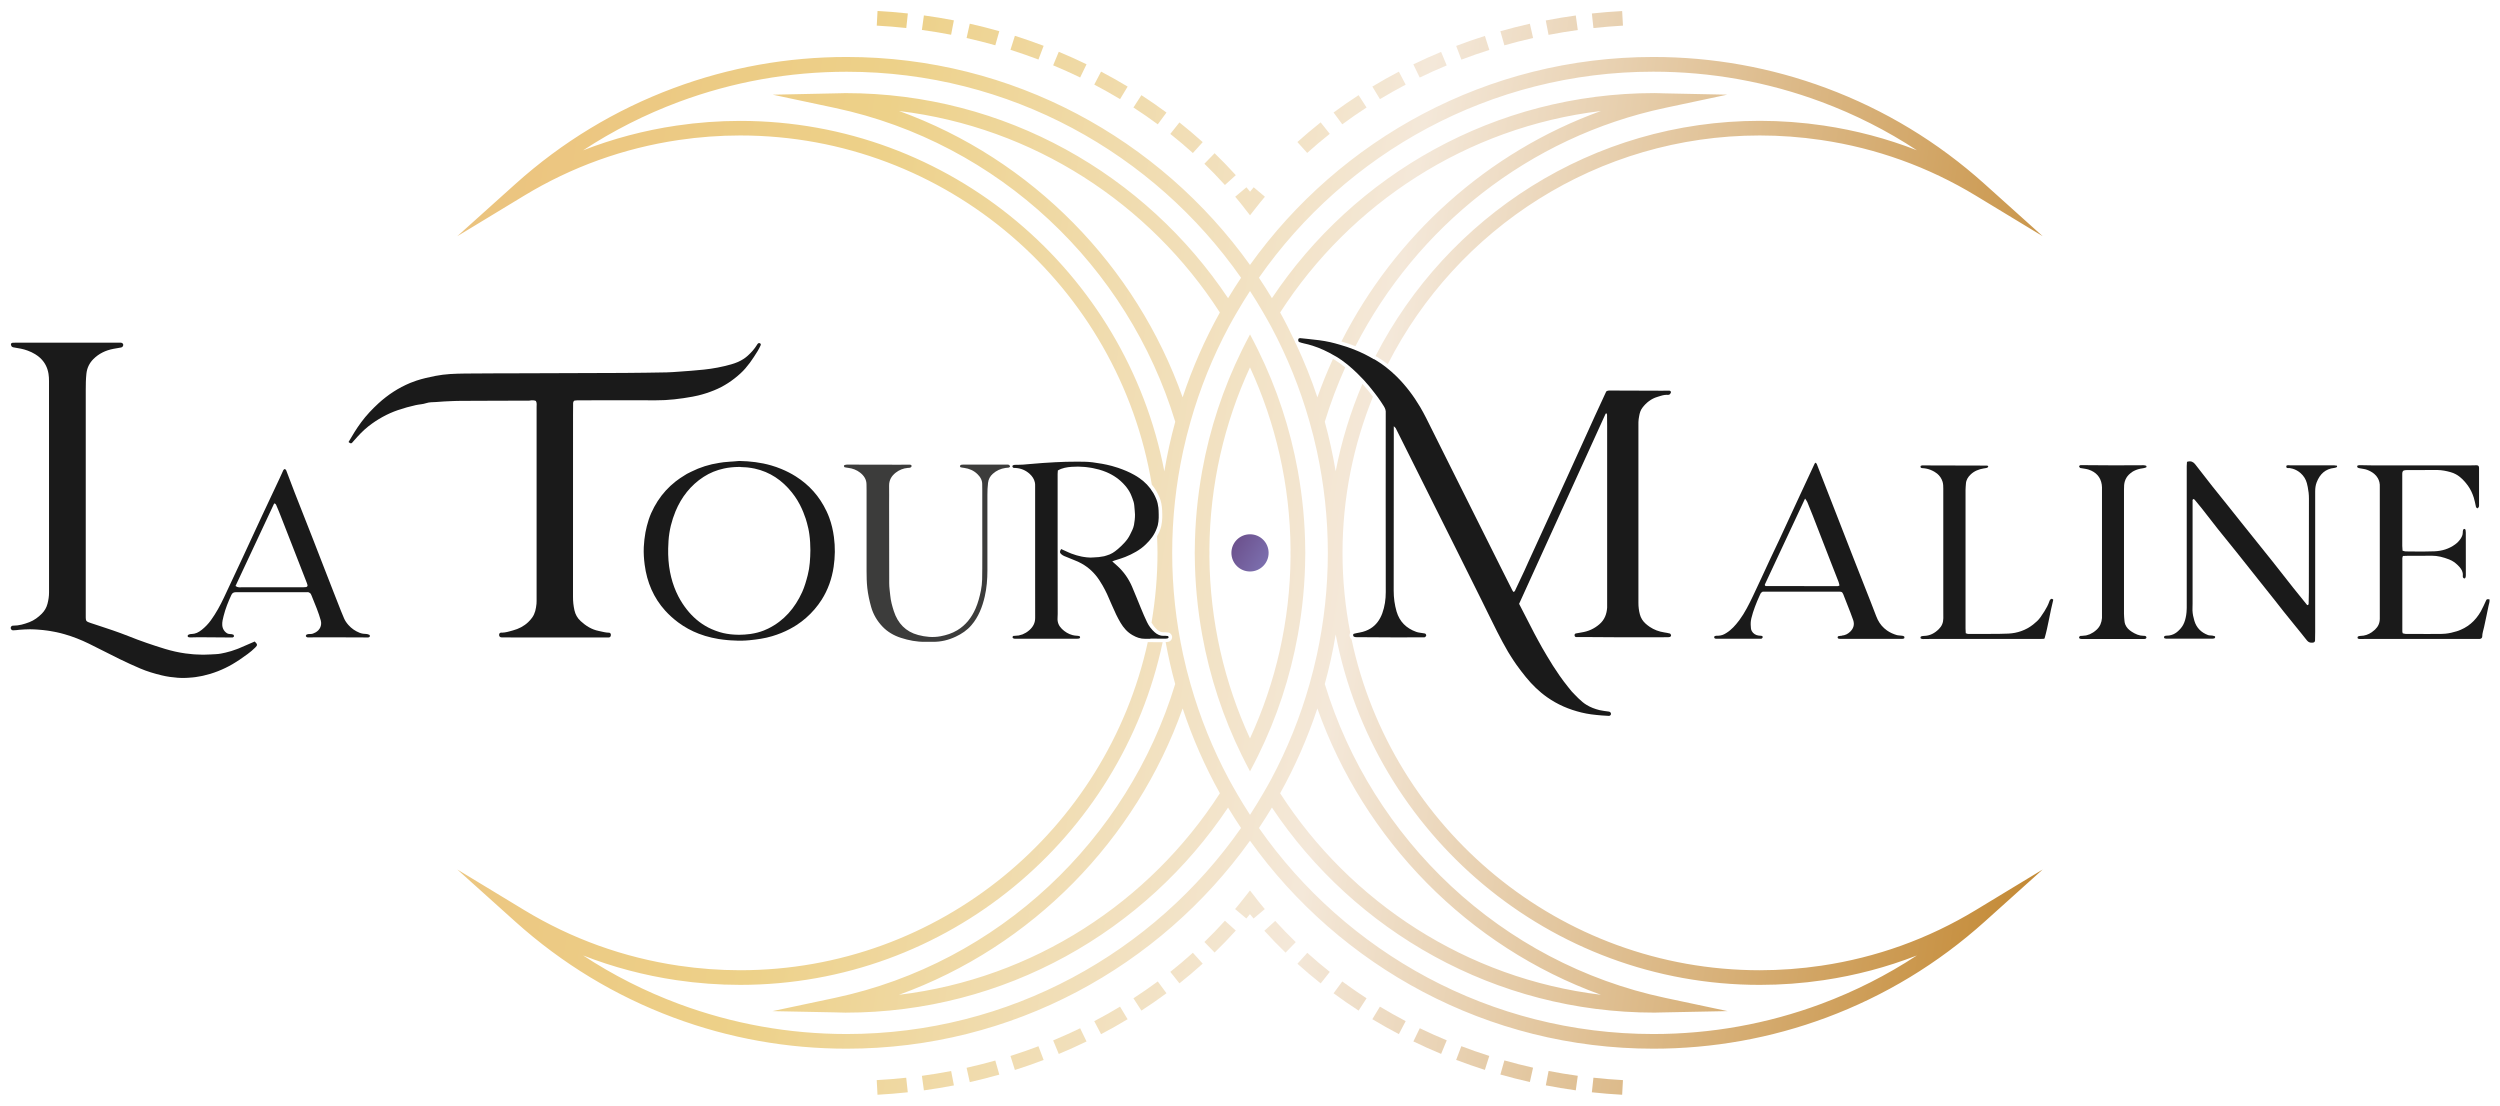 <?xml version="1.0" encoding="UTF-8"?>
<svg xmlns="http://www.w3.org/2000/svg" xmlns:xlink="http://www.w3.org/1999/xlink" id="Layer_1" viewBox="0 0 712.17 315">
  <defs>
    <style>
      .cls-1 {
        fill: url(#Polished_Brass-27);
      }

      .cls-2 {
        fill: url(#Polished_Brass);
      }

      .cls-3 {
        fill: url(#Polished_Brass-34);
      }

      .cls-4 {
        fill: url(#Polished_Brass-24);
      }

      .cls-5 {
        fill: url(#Polished_Brass-11);
      }

      .cls-6 {
        fill: url(#Polished_Brass-15);
      }

      .cls-7 {
        fill: url(#Polished_Brass-39);
      }

      .cls-8 {
        fill: url(#Polished_Brass-9);
      }

      .cls-9 {
        fill: url(#Polished_Brass-33);
      }

      .cls-10 {
        fill: url(#Polished_Brass-3);
      }

      .cls-11 {
        fill: url(#Polished_Brass-31);
      }

      .cls-12 {
        fill: url(#Polished_Brass-36);
      }

      .cls-13 {
        fill: url(#Polished_Brass-37);
      }

      .cls-14 {
        fill: url(#Polished_Brass-38);
      }

      .cls-15 {
        fill: url(#Polished_Brass-22);
      }

      .cls-16 {
        fill: url(#Polished_Brass-5);
      }

      .cls-17 {
        fill: url(#Polished_Brass-12);
      }

      .cls-18 {
        fill: url(#Polished_Brass-4);
      }

      .cls-19 {
        fill: #3c3c3b;
      }

      .cls-20 {
        fill: url(#Polished_Brass-32);
      }

      .cls-21 {
        fill: url(#Polished_Brass-14);
      }

      .cls-22 {
        fill: url(#Polished_Brass-21);
      }

      .cls-23 {
        fill: url(#Polished_Brass-35);
      }

      .cls-24 {
        fill: url(#Polished_Brass-6);
      }

      .cls-25 {
        fill: url(#Polished_Brass-25);
      }

      .cls-26 {
        fill: url(#Polished_Brass-28);
      }

      .cls-27 {
        fill: url(#Polished_Brass-29);
      }

      .cls-28 {
        fill: url(#Polished_Brass-17);
      }

      .cls-29 {
        fill: #1a1a1a;
      }

      .cls-30 {
        fill: url(#Polished_Brass-30);
      }

      .cls-31 {
        fill: url(#Polished_Brass-18);
      }

      .cls-32 {
        fill: url(#Polished_Brass-7);
      }

      .cls-33 {
        fill: url(#Polished_Brass-16);
      }

      .cls-34 {
        fill: url(#Polished_Brass-20);
      }

      .cls-35 {
        fill: url(#Polished_Brass-2);
      }

      .cls-36 {
        fill: url(#Polished_Brass-10);
      }

      .cls-37 {
        fill: url(#Polished_Brass-23);
      }

      .cls-38 {
        fill: url(#Polished_Brass-8);
      }

      .cls-39 {
        fill: url(#Polished_Brass-19);
      }

      .cls-40 {
        fill: url(#linear-gradient);
      }

      .cls-41 {
        fill: url(#Polished_Brass-26);
      }

      .cls-42 {
        fill: url(#Polished_Brass-13);
      }
    </style>
    <linearGradient id="Polished_Brass" data-name="Polished Brass" x1="106.3" y1="117.89" x2="787.32" y2="225.88" gradientUnits="userSpaceOnUse">
      <stop offset="0" stop-color="#ebc17d"></stop>
      <stop offset=".19" stop-color="#edd189"></stop>
      <stop offset=".41" stop-color="#f4e8d9"></stop>
      <stop offset=".73" stop-color="#c0832a"></stop>
      <stop offset=".95" stop-color="#ebbf81"></stop>
    </linearGradient>
    <linearGradient id="Polished_Brass-2" data-name="Polished Brass" x1="106.3" y1="117.89" x2="787.32" y2="225.88" xlink:href="#Polished_Brass"></linearGradient>
    <linearGradient id="Polished_Brass-3" data-name="Polished Brass" x1="84.72" y1="253.95" x2="765.75" y2="361.94" xlink:href="#Polished_Brass"></linearGradient>
    <linearGradient id="Polished_Brass-4" data-name="Polished Brass" x1="87.56" y1="236.08" x2="768.58" y2="344.06" xlink:href="#Polished_Brass"></linearGradient>
    <linearGradient id="Polished_Brass-5" data-name="Polished Brass" x1="86.07" y1="245.46" x2="767.09" y2="353.44" xlink:href="#Polished_Brass"></linearGradient>
    <linearGradient id="Polished_Brass-6" data-name="Polished Brass" x1="89.17" y1="225.87" x2="770.2" y2="333.85" xlink:href="#Polished_Brass"></linearGradient>
    <linearGradient id="Polished_Brass-7" data-name="Polished Brass" x1="81.59" y1="273.73" x2="762.61" y2="381.72" xlink:href="#Polished_Brass"></linearGradient>
    <linearGradient id="Polished_Brass-8" data-name="Polished Brass" x1="80.86" y1="278.32" x2="761.88" y2="386.31" xlink:href="#Polished_Brass"></linearGradient>
    <linearGradient id="Polished_Brass-9" data-name="Polished Brass" x1="80.29" y1="281.89" x2="761.32" y2="389.87" xlink:href="#Polished_Brass"></linearGradient>
    <linearGradient id="Polished_Brass-10" data-name="Polished Brass" x1="82.47" y1="268.13" x2="763.5" y2="376.11" xlink:href="#Polished_Brass"></linearGradient>
    <linearGradient id="Polished_Brass-11" data-name="Polished Brass" x1="83.52" y1="261.52" x2="764.55" y2="369.51" xlink:href="#Polished_Brass"></linearGradient>
    <linearGradient id="Polished_Brass-12" data-name="Polished Brass" x1="90.79" y1="215.67" x2="771.82" y2="323.65" xlink:href="#Polished_Brass"></linearGradient>
    <linearGradient id="Polished_Brass-13" data-name="Polished Brass" x1="88.45" y1="230.46" x2="769.47" y2="338.44" xlink:href="#Polished_Brass"></linearGradient>
    <linearGradient id="Polished_Brass-14" data-name="Polished Brass" x1="89.59" y1="223.23" x2="770.62" y2="331.21" xlink:href="#Polished_Brass"></linearGradient>
    <linearGradient id="Polished_Brass-15" data-name="Polished Brass" x1="87.47" y1="236.61" x2="768.5" y2="344.59" xlink:href="#Polished_Brass"></linearGradient>
    <linearGradient id="Polished_Brass-16" data-name="Polished Brass" x1="86.67" y1="241.66" x2="767.7" y2="349.64" xlink:href="#Polished_Brass"></linearGradient>
    <linearGradient id="Polished_Brass-17" data-name="Polished Brass" x1="85.29" y1="250.34" x2="766.32" y2="358.33" xlink:href="#Polished_Brass"></linearGradient>
    <linearGradient id="Polished_Brass-18" data-name="Polished Brass" x1="86.05" y1="245.6" x2="767.07" y2="353.58" xlink:href="#Polished_Brass"></linearGradient>
    <linearGradient id="Polished_Brass-19" data-name="Polished Brass" x1="85.32" y1="250.16" x2="766.35" y2="358.14" xlink:href="#Polished_Brass"></linearGradient>
    <linearGradient id="Polished_Brass-20" data-name="Polished Brass" x1="85.22" y1="250.8" x2="766.25" y2="358.79" xlink:href="#Polished_Brass"></linearGradient>
    <linearGradient id="Polished_Brass-21" data-name="Polished Brass" x1="85.6" y1="248.43" x2="766.62" y2="356.42" xlink:href="#Polished_Brass"></linearGradient>
    <linearGradient id="Polished_Brass-22" data-name="Polished Brass" x1="127" y1="-12.66" x2="808.02" y2="95.33" xlink:href="#Polished_Brass"></linearGradient>
    <linearGradient id="Polished_Brass-23" data-name="Polished Brass" x1="126.55" y1="-9.83" x2="807.57" y2="98.16" xlink:href="#Polished_Brass"></linearGradient>
    <linearGradient id="Polished_Brass-24" data-name="Polished Brass" x1="127.27" y1="-14.38" x2="808.29" y2="93.6" xlink:href="#Polished_Brass"></linearGradient>
    <linearGradient id="Polished_Brass-25" data-name="Polished Brass" x1="122.99" y1="12.59" x2="804.02" y2="120.57" xlink:href="#Polished_Brass"></linearGradient>
    <linearGradient id="Polished_Brass-26" data-name="Polished Brass" x1="127.3" y1="-14.55" x2="808.32" y2="93.43" xlink:href="#Polished_Brass"></linearGradient>
    <linearGradient id="Polished_Brass-27" data-name="Polished Brass" x1="124.14" y1="5.34" x2="805.17" y2="113.32" xlink:href="#Polished_Brass"></linearGradient>
    <linearGradient id="Polished_Brass-28" data-name="Polished Brass" x1="125.12" y1="-.82" x2="806.14" y2="107.16" xlink:href="#Polished_Brass"></linearGradient>
    <linearGradient id="Polished_Brass-29" data-name="Polished Brass" x1="125.92" y1="-5.88" x2="806.95" y2="102.1" xlink:href="#Polished_Brass"></linearGradient>
    <linearGradient id="Polished_Brass-30" data-name="Polished Brass" x1="127.37" y1="-15.02" x2="808.39" y2="92.97" xlink:href="#Polished_Brass"></linearGradient>
    <linearGradient id="Polished_Brass-31" data-name="Polished Brass" x1="121.8" y1="20.11" x2="802.82" y2="128.1" xlink:href="#Polished_Brass"></linearGradient>
    <linearGradient id="Polished_Brass-32" data-name="Polished Brass" x1="125.04" y1="-.31" x2="806.06" y2="107.67" xlink:href="#Polished_Brass"></linearGradient>
    <linearGradient id="Polished_Brass-33" data-name="Polished Brass" x1="131" y1="-37.91" x2="812.02" y2="70.07" xlink:href="#Polished_Brass"></linearGradient>
    <linearGradient id="Polished_Brass-34" data-name="Polished Brass" x1="126.52" y1="-9.67" x2="807.55" y2="98.31" xlink:href="#Polished_Brass"></linearGradient>
    <linearGradient id="Polished_Brass-35" data-name="Polished Brass" x1="127.87" y1="-18.16" x2="808.89" y2="89.83" xlink:href="#Polished_Brass"></linearGradient>
    <linearGradient id="Polished_Brass-36" data-name="Polished Brass" x1="131.73" y1="-42.51" x2="812.75" y2="65.47" xlink:href="#Polished_Brass"></linearGradient>
    <linearGradient id="Polished_Brass-37" data-name="Polished Brass" x1="129.07" y1="-25.71" x2="810.09" y2="82.27" xlink:href="#Polished_Brass"></linearGradient>
    <linearGradient id="Polished_Brass-38" data-name="Polished Brass" x1="130.11" y1="-32.31" x2="811.14" y2="75.68" xlink:href="#Polished_Brass"></linearGradient>
    <linearGradient id="Polished_Brass-39" data-name="Polished Brass" x1="132.3" y1="-46.08" x2="813.32" y2="61.9" xlink:href="#Polished_Brass"></linearGradient>
    <linearGradient id="linear-gradient" x1="348.54" y1="152.91" x2="362.62" y2="161.48" gradientUnits="userSpaceOnUse">
      <stop offset="0" stop-color="#674883"></stop>
      <stop offset="1" stop-color="#7f75b5"></stop>
    </linearGradient>
  </defs>
  <path class="cls-2" d="M518.85,275.09c-5.82.86-11.72,1.3-17.53,1.3-57.11,0-104.93-40.48-116.3-94.25-.35-.29-.54-.74-.58-1.1-.03-.28.05-.57.2-.82-1.43-7.36-2.2-14.94-2.2-22.71,0-15.73,3.1-30.73,8.67-44.49-.96-1.29-1.95-2.52-2.99-3.67-3.38,7.92-5.96,16.25-7.63,24.91-.8-4.79-1.84-9.49-3.1-14.11,1.61-5.3,3.57-10.47,5.83-15.49-.98-.79-1.91-1.47-2.85-2.05-.22-.13-.43-.24-.65-.37-1.63,3.57-3.12,7.22-4.44,10.95-1.73-5.23-3.79-10.31-6.1-15.25-.15-.19-.25-.41-.31-.66-1.32-2.8-2.7-5.56-4.2-8.26,19.98-31,53.06-52.79,91.38-57.4-32.43,11.72-58.69,35.63-73.93,65.66,1.37.4,2.71.84,4,1.35,17.39-33.88,49.3-59.63,88.23-67.9l17.68-3.76-18.07-.38-.98-.03c-.56-.02-1.12-.04-1.68-.04-45.4,0-85.47,23.23-108.97,58.42-1.19-1.97-2.42-3.92-3.7-5.83,24.8-35.45,65.9-58.69,112.35-58.69,16.42,0,32.5,2.89,47.8,8.58,9.63,3.58,18.75,8.2,27.27,13.8-8.52-3.33-17.41-5.68-26.59-7.04-6.03-.89-12.13-1.34-18.14-1.34-47.67,0-89.06,27.27-109.48,67.01.21.12.43.23.64.35.98.6,1.93,1.26,2.85,1.96,19.66-38.62,59.77-65.15,105.99-65.15,5.81,0,11.71.44,17.53,1.3,15.67,2.32,30.47,7.65,44,15.85l19.05,11.55-16.57-14.89c-13.28-11.93-28.45-21.12-45.1-27.32-15.77-5.87-32.34-8.85-49.26-8.85-47.32,0-89.25,23.42-114.89,59.24-25.64-35.83-67.57-59.24-114.89-59.24-16.92,0-33.49,2.98-49.26,8.85-16.65,6.2-31.82,15.39-45.1,27.32l-16.57,14.89,19.05-11.55c13.53-8.2,28.33-13.53,44-15.85,5.82-.86,11.72-1.3,17.53-1.3,58.94,0,107.97,43.12,117.27,99.46.94,1.13,1.7,2.4,2.25,3.79.42,1.05.64,2.21.7,3.54.06,1.42.09,2.92-.25,4.43-.25,1.11-.68,2.08-1.2,2.93.06,1.57.12,3.15.12,4.74,0,6.78-.6,13.42-1.7,19.9.43.72.93,1.38,1.54,1.93.63.55,1.17.8,1.77.8.06,0,.13,0,.19,0,.12,0,.23-.01.35-.01.29,0,.59.03.93.08.63.1,1.06.73,1.09,1.25.03.52-.32,1.19-.95,1.36-.28.08-.59.1-.9.12.74,4.04,1.64,8.03,2.72,11.95-13.46,44.24-50.15,79.46-96.97,89.41l-17.76,3.77,18.16.36,1,.03c.55.02,1.11.04,1.66.04,45.4,0,85.46-23.23,108.97-58.42,1.19,1.97,2.42,3.92,3.7,5.82-24.8,35.45-65.9,58.69-112.35,58.69-16.42,0-32.5-2.89-47.8-8.58-9.63-3.58-18.75-8.2-27.27-13.8,8.52,3.33,17.41,5.68,26.59,7.04,6.02.89,12.13,1.34,18.14,1.34,59.13,0,108.6-41.94,120.36-97.62-.48,0-.96,0-1.44,0-.69,0-1.37-.01-2.06-.01-.25,0-.5,0-.74,0-11.68,53.37-59.29,93.46-116.12,93.46-5.81,0-11.71-.44-17.53-1.3-15.67-2.32-30.47-7.65-44-15.85l-19.05-11.55,16.57,14.89c13.28,11.93,28.45,21.12,45.1,27.32,15.77,5.87,32.34,8.84,49.26,8.84,47.32,0,89.25-23.42,114.89-59.24,25.64,35.83,67.57,59.24,114.89,59.24,16.92,0,33.49-2.98,49.26-8.84,16.65-6.2,31.82-15.39,45.1-27.32l16.57-14.89-19.05,11.55c-13.53,8.2-28.33,13.53-44,15.85ZM331.68,134.25c-10.91-56.77-60.92-99.81-120.83-99.81-6.01,0-12.12.45-18.14,1.34-9.17,1.36-18.06,3.71-26.59,7.04,8.53-5.6,17.64-10.21,27.27-13.8,15.3-5.69,31.38-8.58,47.8-8.58,46.45,0,87.55,23.25,112.35,58.69-1.28,1.91-2.51,3.85-3.7,5.82-23.5-35.19-63.57-58.42-108.97-58.42-.56,0-1.12.02-1.68.04l-19.05.41,17.68,3.76c46.82,9.95,83.51,45.16,96.97,89.41-1.27,4.61-2.31,9.32-3.1,14.1ZM347.5,89.02c-4.26,7.65-7.81,15.73-10.61,24.16-13.26-37.4-42.79-67.83-80.77-81.56,38.32,4.61,71.4,26.4,91.38,57.4ZM256.13,283.37c37.97-13.73,67.51-44.16,80.77-81.56,2.79,8.43,6.35,16.52,10.61,24.17-19.98,31-53.06,52.78-91.38,57.4ZM352.39,226.09c-.8-1.39-1.6-2.78-2.36-4.19-4.55-8.51-8.2-17.55-10.89-27.01-.79-2.77-1.5-5.56-2.11-8.4-2.02-9.35-3.11-19.04-3.11-28.99s1.09-19.64,3.11-28.99c.61-2.83,1.33-5.63,2.11-8.4,2.68-9.45,6.34-18.5,10.89-27.01.76-1.42,1.55-2.81,2.36-4.19,1.18-2.04,2.42-4.04,3.7-6.01,1.28,1.97,2.52,3.98,3.7,6.02.8,1.39,1.6,2.78,2.36,4.19,4.55,8.51,8.2,17.55,10.89,27.01.79,2.77,1.5,5.56,2.11,8.4,2.02,9.35,3.11,19.04,3.11,28.99s-1.09,19.64-3.11,28.99c-.61,2.83-1.33,5.63-2.11,8.4-2.68,9.45-6.34,18.5-10.89,27.01-.76,1.42-1.55,2.81-2.36,4.19-1.18,2.04-2.42,4.04-3.7,6.02-1.28-1.97-2.52-3.98-3.7-6.01ZM375.28,201.81c13.26,37.4,42.79,67.83,80.77,81.57-38.32-4.61-71.4-26.4-91.38-57.4,4.26-7.65,7.81-15.74,10.61-24.17ZM518.78,285.98c-15.3,5.69-31.38,8.58-47.8,8.58-46.45,0-87.55-23.25-112.35-58.69,1.28-1.91,2.51-3.85,3.7-5.83,23.5,35.19,63.57,58.42,108.97,58.42.56,0,1.11-.02,1.66-.04l19.16-.39-17.76-3.77c-46.82-9.95-83.51-45.17-96.97-89.41,1.27-4.61,2.31-9.32,3.1-14.11,10.9,56.78,60.92,99.82,120.83,99.82,6.01,0,12.12-.45,18.14-1.34,9.17-1.36,18.06-3.71,26.59-7.04-8.52,5.6-17.64,10.21-27.27,13.8Z"></path>
  <path class="cls-35" d="M371.82,158.27c0-.26.02-.51.02-.77s-.02-.51-.02-.77c-.04-7.7-.78-15.23-2.1-22.56-2.19-12.1-6.02-23.63-11.29-34.34-.76-1.53-1.53-3.06-2.34-4.56-.81,1.5-1.58,3.03-2.34,4.56-5.27,10.71-9.11,22.24-11.29,34.34-1.32,7.33-2.06,14.86-2.1,22.56,0,.26-.02.51-.02.77s.02.51.02.77c.04,7.69.78,15.23,2.1,22.56,2.19,12.1,6.02,23.63,11.29,34.34.76,1.53,1.53,3.06,2.34,4.56.81-1.5,1.58-3.03,2.34-4.56,5.28-10.71,9.11-22.24,11.29-34.34,1.32-7.33,2.06-14.86,2.1-22.56ZM367.64,158.43c-.13,18.52-4.26,36.09-11.56,51.92-7.29-15.83-11.42-33.41-11.56-51.92,0-.31.02-.62.02-.93s-.02-.62-.02-.93c.13-18.51,4.26-36.09,11.56-51.92,7.29,15.83,11.42,33.41,11.56,51.92,0,.31-.02.62-.02.93s.02.62.02.93Z"></path>
  <path class="cls-10" d="M311.72,290.9l1.94,3.7c2.57-1.35,5.11-2.78,7.56-4.26l-2.16-3.58c-2.38,1.44-4.85,2.83-7.35,4.14Z"></path>
  <path class="cls-18" d="M333.38,276.85l2.6,3.27c2.27-1.8,4.51-3.69,6.63-5.61l-2.8-3.1c-2.06,1.86-4.23,3.69-6.43,5.44Z"></path>
  <path class="cls-16" d="M322.88,284.38l2.27,3.51c2.44-1.58,4.84-3.24,7.14-4.95l-2.48-3.36c-2.23,1.65-4.56,3.26-6.93,4.8Z"></path>
  <path class="cls-24" d="M343.09,268.34l2.91,3c2.09-2.02,4.12-4.12,6.04-6.25l-3.1-2.8c-1.86,2.06-3.82,4.09-5.85,6.05Z"></path>
  <path class="cls-32" d="M275.35,304.18l.91,4.08c2.82-.63,5.64-1.35,8.41-2.13l-1.14-4.02c-2.69.76-5.44,1.46-8.18,2.07Z"></path>
  <path class="cls-38" d="M262.62,306.47l.57,4.14c2.86-.39,5.73-.87,8.55-1.41l-.79-4.1c-2.74.53-5.54.99-8.32,1.37Z"></path>
  <path class="cls-8" d="M249.75,307.69l.22,4.17c2.88-.16,5.79-.39,8.63-.7l-.45-4.15c-2.77.3-5.61.53-8.41.68Z"></path>
  <path class="cls-36" d="M287.85,300.81l1.26,3.99c2.76-.87,5.52-1.83,8.19-2.85l-1.48-3.91c-2.6.99-5.29,1.92-7.97,2.77Z"></path>
  <path class="cls-5" d="M300.01,296.38l1.6,3.86c2.67-1.11,5.33-2.3,7.91-3.56l-1.82-3.76c-2.51,1.22-5.1,2.38-7.69,3.46Z"></path>
  <path class="cls-17" d="M357.73,255.77l-1.65-2.1-1.65,2.1c-.84,1.08-1.71,2.14-2.59,3.19l3.2,2.69c.35-.41.69-.83,1.03-1.24.34.42.69.83,1.03,1.25l3.2-2.69c-.88-1.05-1.75-2.11-2.59-3.19Z"></path>
  <path class="cls-42" d="M369.59,274.54c2.12,1.91,4.35,3.8,6.63,5.6l2.6-3.28c-2.2-1.75-4.37-3.57-6.42-5.43l-2.8,3.1Z"></path>
  <path class="cls-21" d="M360.17,265.14c1.93,2.13,3.96,4.23,6.04,6.24l2.91-3c-2.01-1.95-3.98-3.98-5.85-6.04l-3.1,2.8Z"></path>
  <path class="cls-6" d="M379.89,282.95c2.3,1.7,4.7,3.36,7.13,4.94l2.27-3.51c-2.36-1.53-4.68-3.14-6.92-4.79l-2.48,3.36Z"></path>
  <path class="cls-33" d="M390.94,290.34c2.45,1.48,4.99,2.91,7.55,4.25l1.94-3.7c-2.49-1.31-4.96-2.7-7.34-4.13l-2.16,3.58Z"></path>
  <path class="cls-28" d="M453.47,311.16c2.85.31,5.75.55,8.63.7l.23-4.17c-2.81-.15-5.64-.38-8.41-.69l-.45,4.15Z"></path>
  <path class="cls-31" d="M402.62,296.67c2.58,1.25,5.24,2.45,7.91,3.55l1.6-3.86c-2.59-1.07-5.18-2.24-7.68-3.45l-1.82,3.76Z"></path>
  <path class="cls-39" d="M427.41,306.1c2.75.78,5.58,1.5,8.4,2.13l.91-4.08c-2.74-.62-5.49-1.31-8.17-2.07l-1.14,4.02Z"></path>
  <path class="cls-34" d="M440.34,309.18c2.82.55,5.7,1.02,8.55,1.42l.57-4.14c-2.77-.38-5.57-.84-8.32-1.38l-.79,4.1Z"></path>
  <path class="cls-22" d="M414.81,301.93c2.67,1.01,5.42,1.97,8.18,2.85l1.26-3.98c-2.68-.85-5.36-1.78-7.96-2.77l-1.48,3.91Z"></path>
  <path class="cls-15" d="M297.3,13.05c-2.68-1.02-5.43-1.97-8.19-2.85l-1.26,3.99c2.68.85,5.37,1.78,7.97,2.77l1.48-3.91Z"></path>
  <path class="cls-37" d="M309.52,18.31c-2.58-1.25-5.24-2.45-7.91-3.56l-1.6,3.86c2.6,1.08,5.18,2.24,7.69,3.46l1.82-3.76Z"></path>
  <path class="cls-4" d="M284.67,8.88c-2.76-.78-5.59-1.5-8.41-2.13l-.91,4.08c2.74.61,5.49,1.31,8.18,2.07l1.14-4.02Z"></path>
  <path class="cls-25" d="M352.04,49.9c-1.92-2.12-3.95-4.23-6.04-6.25l-2.91,3c2.02,1.96,3.99,3.99,5.85,6.05l3.1-2.8Z"></path>
  <path class="cls-41" d="M258.61,3.83c-2.85-.31-5.75-.54-8.63-.7l-.22,4.17c2.8.15,5.64.38,8.41.68l.45-4.15Z"></path>
  <path class="cls-1" d="M342.61,40.49c-2.13-1.92-4.36-3.81-6.63-5.61l-2.6,3.27c2.21,1.75,4.37,3.58,6.43,5.44l2.8-3.1Z"></path>
  <path class="cls-26" d="M332.29,32.06c-2.3-1.7-4.7-3.37-7.14-4.95l-2.27,3.51c2.37,1.53,4.7,3.15,6.93,4.8l2.48-3.36Z"></path>
  <path class="cls-27" d="M321.22,24.66c-2.45-1.48-5-2.91-7.56-4.26l-1.94,3.7c2.49,1.31,4.97,2.7,7.35,4.14l2.16-3.58Z"></path>
  <path class="cls-30" d="M271.74,5.8c-2.81-.54-5.69-1.02-8.55-1.41l-.57,4.14c2.79.38,5.59.84,8.32,1.37l.79-4.1Z"></path>
  <path class="cls-11" d="M354.44,59.23l1.65,2.1,1.65-2.1c.84-1.08,1.7-2.14,2.59-3.19l-3.2-2.69c-.35.41-.69.83-1.03,1.25-.34-.42-.69-.83-1.03-1.25l-3.2,2.69c.88,1.05,1.75,2.11,2.59,3.19Z"></path>
  <path class="cls-20" d="M378.81,38.13l-2.6-3.27c-2.27,1.8-4.5,3.69-6.63,5.6l2.8,3.1c2.06-1.86,4.22-3.68,6.42-5.43Z"></path>
  <path class="cls-9" d="M436.73,10.84l-.92-4.08c-2.82.64-5.65,1.35-8.4,2.13l1.14,4.02c2.67-.76,5.43-1.46,8.18-2.08Z"></path>
  <path class="cls-3" d="M389.29,30.62l-2.27-3.51c-2.43,1.57-4.83,3.24-7.13,4.94l2.48,3.36c2.23-1.65,4.56-3.26,6.92-4.79Z"></path>
  <path class="cls-23" d="M400.43,24.11l-1.94-3.7c-2.56,1.34-5.1,2.77-7.55,4.25l2.16,3.58c2.38-1.43,4.85-2.82,7.34-4.13Z"></path>
  <path class="cls-12" d="M449.46,8.55l-.57-4.14c-2.85.39-5.73.87-8.55,1.42l.79,4.1c2.75-.53,5.55-1,8.32-1.38Z"></path>
  <path class="cls-13" d="M412.12,18.64l-1.6-3.86c-2.67,1.11-5.33,2.3-7.91,3.55l1.82,3.76c2.51-1.22,5.09-2.38,7.68-3.45Z"></path>
  <path class="cls-14" d="M424.26,14.21l-1.26-3.98c-2.76.87-5.51,1.83-8.18,2.85l1.48,3.91c2.6-.99,5.28-1.92,7.96-2.77Z"></path>
  <path class="cls-7" d="M462.33,7.31l-.23-4.17c-2.88.16-5.78.4-8.63.7l.45,4.15c2.78-.3,5.61-.53,8.41-.69Z"></path>
  <path class="cls-40" d="M356.09,152.2c-2.93,0-5.3,2.37-5.3,5.3s2.37,5.3,5.3,5.3,5.3-2.37,5.3-5.3-2.37-5.3-5.3-5.3Z"></path>
  <path class="cls-29" d="M391.38,102.34c-.83-.48-1.66-.96-2.51-1.38-1.04-.52-2.11-.99-3.19-1.42-.01,0-.02,0-.03-.01-1.3-.52-2.64-.95-4-1.34-.88-.25-1.77-.51-2.67-.71-2.13-.48-4.27-.71-6.42-.93-.72-.07-1.43-.14-2.15-.22,0,0,0,0,0,0-.04,0-.08,0-.11,0-.1,0-.18.02-.26.07-.01,0-.02.02-.03.02-.08.06-.14.13-.17.25-.06.24-.01.51.12.66.04.05.1.09.16.11.42.15.85.29,1.29.38.85.18,1.68.4,2.5.66,2.18.69,4.25,1.67,6.23,2.83.25.14.5.27.75.42.96.59,1.87,1.26,2.75,1.96.07.06.15.11.23.18.94.77,1.85,1.59,2.73,2.44.67.65,1.32,1.32,1.95,2,1.06,1.15,2.04,2.35,2.99,3.59.32.43.66.84.97,1.28.59.82,1.15,1.66,1.69,2.52.1.16.19.31.26.47.15.31.25.63.29.97.02.17.02.35,0,.53,0,.1,0,.2,0,.3,0,.1,0,.2,0,.3,0,.2,0,.4,0,.6h0c0,7.93-.01,15.86-.01,23.79,0,8.68,0,17.36.02,26.04,0,2.06-.29,4.07-.99,6.01-.7,1.91-1.8,3.36-3.32,4.31-.91.57-1.97.97-3.18,1.18-.54.1-1.08.2-1.6.34-.1.03-.24.24-.22.35.01.09.04.19.08.28s.1.17.17.2c.1.06.22.09.34.11s.25.03.37.03c1.74.01,3.48.02,5.22.03,1.75,0,3.5.02,5.25.03h.03c2.88,0,5.76,0,8.64-.01.07,0,.15,0,.23-.01.08-.01.15-.03.2-.08.02-.02.04-.05.07-.07.12-.11.23-.25.24-.39,0-.08-.02-.18-.07-.27-.05-.09-.11-.17-.18-.22-.06-.04-.13-.05-.2-.07-.12-.02-.25-.04-.37-.06-.34-.06-.69-.11-1.04-.16s-.69-.12-1.01-.24c-.35-.13-.69-.26-1.01-.42-.64-.31-1.23-.67-1.76-1.09-1.06-.84-1.88-1.91-2.44-3.24-.14-.33-.26-.68-.37-1.04-.28-.96-.48-1.94-.62-2.92-.07-.49-.12-.99-.15-1.48-.03-.5-.05-1-.05-1.5h0c.02-14.52.02-29.03.03-43.55,0-1.04,0-2.08,0-3.33.22.21.35.31.44.42.03.03.07.06.09.1.72,1.42,1.43,2.85,2.14,4.28.71,1.43,1.43,2.85,2.14,4.28,2.43,4.86,4.85,9.72,7.28,14.58,1.85,3.7,3.7,7.4,5.55,11.1,2.49,4.99,4.98,9.99,7.46,14.99.73,1.47,1.45,2.95,2.18,4.43.73,1.48,1.45,2.95,2.2,4.42.49.95.98,1.9,1.49,2.85.51.94,1.03,1.88,1.57,2.8.23.39.47.78.72,1.16.54.86,1.09,1.71,1.68,2.54.85,1.2,1.75,2.36,2.68,3.51.45.56.92,1.1,1.4,1.62.94,1.02,1.93,1.97,2.99,2.85.54.44,1.09.87,1.66,1.27.74.52,1.5,1,2.28,1.44.78.44,1.58.84,2.39,1.2,1.63.72,3.33,1.28,5.09,1.71.46.11.92.21,1.39.3.47.09.93.16,1.4.23.99.14,1.99.22,2.99.31.04,0,.09,0,.13.01.64.06,1.29.1,1.94.12.05,0,.09-.01.14-.03.03,0,.06,0,.09-.02.04-.02.08-.05.11-.07.02-.02.05-.03.07-.05.04-.04.06-.08.09-.13.01-.02.03-.03.04-.05.03-.07.05-.14.06-.21,0-.09-.02-.17-.06-.25-.05-.12-.13-.23-.24-.3-.06-.04-.14-.07-.21-.09-.1-.02-.2-.03-.29-.05-.83-.13-1.68-.2-2.5-.4-1.31-.33-2.57-.8-3.71-1.51-.38-.23-.75-.5-1.1-.79-.83-.68-1.59-1.44-2.33-2.22-.26-.27-.52-.53-.77-.81-.35-.39-.66-.81-.99-1.22-.86-1.07-1.68-2.16-2.47-3.29-1.28-1.82-2.46-3.71-3.59-5.62-.47-.79-.94-1.57-1.39-2.37-.37-.68-.75-1.35-1.12-2.03s-.75-1.35-1.1-2.04c-.7-1.35-1.39-2.7-2.09-4.06-.74-1.44-1.48-2.87-2.22-4.31,4.13-9.08,8.25-18.13,12.35-27.14,4.1-9.02,8.2-18.01,12.29-27.01.02-.04.07-.07.12-.08,0,0,0,0,0,0,.02,0,.04,0,.06,0,.03,0,.07,0,.12,0h0s.01.03.02.05c.04.11.09.22.09.33.02,1.1.03,2.19.03,3.29,0,8.53,0,17.06,0,25.59,0,8.53,0,17.06,0,25.59,0,.15,0,.3,0,.45-.06.93-.25,1.8-.6,2.6-.35.79-.87,1.51-1.6,2.14-1.48,1.28-3.16,2.04-5.08,2.33-.54.08-1.08.18-1.62.29-.28.06-.4.26-.38.55.02.3.22.48.47.49.37.01.74,0,1.12,0,.38,0,.76-.01,1.14-.01.04,0,.09,0,.13,0,0,0,0,0,0,0,3.74.02,7.48.06,11.22.07,4.19,0,8.38,0,12.57-.02.15,0,.3-.03.44-.06.06-.01.11-.04.17-.07.1-.07.19-.18.22-.3.01-.06.02-.12,0-.18-.02-.08-.07-.19-.13-.27-.06-.08-.12-.15-.19-.17-.53-.14-1.07-.24-1.61-.32-1.52-.23-2.9-.75-4.14-1.58-.41-.28-.81-.59-1.19-.93-.39-.36-.73-.75-1-1.19-.14-.22-.26-.45-.36-.69-.1-.24-.19-.49-.26-.76-.14-.53-.24-1.07-.31-1.61-.07-.54-.1-1.09-.1-1.64,0-16.91,0-33.82,0-50.73,0-.55-.01-1.1.07-1.64.04-.28.09-.57.14-.85.15-.85.38-1.68.92-2.38.28-.37.57-.71.89-1.03.63-.63,1.34-1.17,2.14-1.57.4-.2.82-.37,1.27-.5.28-.08.56-.17.84-.26.17-.05.33-.1.5-.14.09-.02.18-.04.26-.06.14-.03.29-.06.44-.08.1-.01.2-.02.29-.02.09,0,.17-.02.26-.02.11,0,.21,0,.32.01,0,0,0,0,0,0,.07,0,.15,0,.23-.01.03,0,.06,0,.09-.01.09-.02.18-.06.25-.11.17-.15.3-.38.36-.6.01-.05,0-.1-.01-.16-.07-.16-.28-.3-.47-.3-.24,0-.48,0-.72,0-.47,0-.95.01-1.42.01-.03,0-.07,0-.1,0-4.84-.01-9.68-.03-14.52-.05-.1,0-.2,0-.31,0-.02,0-.05,0-.07,0-.11,0-.21.01-.32.04-.04,0-.07.02-.11.03-.13.04-.26.1-.39.2,0,0,0,0,0,0-.34.74-.7,1.51-1.04,2.25-.75,1.62-1.5,3.23-2.25,4.87-1.33,2.9-2.63,5.81-3.95,8.71-1.34,2.95-2.67,5.89-4.02,8.84-1.57,3.44-3.14,6.89-4.72,10.33-2.07,4.53-4.15,9.06-6.22,13.59-.37.81-.72,1.64-1.1,2.45-.84,1.81-1.68,3.62-2.55,5.41-.03.06-.05.13-.08.19-.02.05-.04.1-.07.15-.08.15-.2.27-.46.3-.03-.05-.07-.12-.11-.17-.06-.09-.12-.17-.17-.27-1.19-2.36-2.38-4.72-3.56-7.08-4.06-8.11-8.11-16.23-12.17-24.34-2.94-5.89-5.86-11.78-8.82-17.66-.55-1.09-1.13-2.15-1.74-3.19-1.85-3.12-4.02-6-6.62-8.59-.97-.97-2-1.86-3.07-2.7-.43-.33-.86-.66-1.31-.97-.52-.36-1.06-.71-1.6-1.04-.19-.11-.38-.21-.57-.32Z"></path>
  <path class="cls-29" d="M151.12,114.05c.15,0,.3,0,.45-.01.07,0,.15,0,.22,0,0,0,.02,0,.02,0,.09,0,.18.01.27.02.05,0,.1,0,.15.02.14.03.28.07.43.14.16.29.21.58.22.86,0,.28-.02.55-.02.82,0,18.16,0,36.31,0,54.47,0,.27,0,.55,0,.82,0,.27,0,.55-.03.82-.04.35-.08.69-.14,1.04-.11.69-.28,1.35-.57,1.98-.15.32-.32.62-.53.91-.34.47-.72.9-1.13,1.29-1.22,1.16-2.7,1.92-4.36,2.36-.32.09-.65.18-.98.27-.19.05-.39.11-.58.15-.1.02-.2.04-.3.06-.17.03-.34.07-.51.09-.11.01-.22.02-.34.03-.11,0-.22.03-.32.03s-.22,0-.33-.01h0s-.1.01-.15.03c-.27.09-.39.29-.41.56-.02.34.13.6.4.71.09.04.19.06.31.06,1.3.01,2.59.02,3.89.02,7.48,0,14.96,0,22.45,0,.7,0,1.4,0,2.1,0,.7,0,1.39,0,2.09,0,.09,0,.17-.02.24-.05.22-.1.35-.35.36-.66,0-.17-.04-.33-.13-.45-.04-.06-.1-.11-.16-.14s-.13-.05-.21-.05c-.5,0-.99-.08-1.48-.18-.24-.05-.48-.11-.73-.16s-.48-.11-.73-.16c-1.02-.2-1.94-.56-2.8-1.05s-1.64-1.09-2.38-1.77c-.23-.21-.43-.43-.62-.66-.37-.47-.67-.98-.88-1.54-.11-.28-.19-.57-.26-.87-.28-1.26-.42-2.54-.41-3.85.02-17.31.01-34.62.01-51.92,0-.95,0-1.9.02-2.84,0-.12,0-.25,0-.38,0-.12.02-.25.06-.36.03-.08.09-.17.16-.25.07-.07.15-.13.23-.14.22-.03.44-.05.67-.06.22-.01.45-.01.67-.01,3.97,0,7.95-.01,11.92-.02.81,0,1.62,0,2.43,0,2.42,0,4.83,0,7.25.02.03,0,.06,0,.1,0,.56,0,1.11-.02,1.66-.04.36-.01.72-.01,1.07-.03.55-.03,1.09-.08,1.63-.13.33-.03.66-.05.98-.08.6-.06,1.2-.15,1.8-.23.27-.04.54-.06.8-.1.86-.13,1.73-.27,2.59-.43.52-.1,1.05-.21,1.57-.33,1.56-.37,3.08-.87,4.58-1.48,2.81-1.13,5.28-2.78,7.5-4.81.5-.46.97-.94,1.41-1.45.44-.51.86-1.03,1.26-1.57.8-1.08,1.52-2.22,2.23-3.36.34-.55.63-1.13.89-1.72.05-.12-.07-.41-.2-.49-.06-.04-.16-.05-.25-.05-.11,0-.22.02-.29.07-.08.04-.14.12-.2.2s-.11.18-.16.26c-.71,1.16-1.61,2.15-2.61,3.06-.34.31-.7.59-1.07.84-.56.38-1.15.69-1.76.96s-1.25.48-1.9.67c-2.53.72-5.11,1.21-7.75,1.49-2.38.25-4.76.43-7.15.59-.57.04-1.14.08-1.72.12-.57.04-1.15.07-1.72.08-4.04.07-8.08.14-12.11.16-9.53.05-19.05.07-28.58.1-2.79,0-5.59.01-8.38.02-2.79,0-5.59.02-8.38.05-1.42.02-2.83.05-4.25.14-1.41.1-2.82.26-4.23.54-1.83.36-3.65.77-5.41,1.35-.59.2-1.17.41-1.75.65-.84.35-1.65.74-2.44,1.15s-1.56.87-2.31,1.35-1.48,1-2.19,1.55c-.71.55-1.4,1.13-2.07,1.74-.9.83-1.77,1.68-2.6,2.58-.83.9-1.61,1.83-2.34,2.82-1.34,1.8-2.49,3.71-3.61,5.64.15.12.26.21.37.27.03.02.06.03.09.04.06.03.13.06.18.06.04,0,.09,0,.13-.01.02,0,.04,0,.06-.02.06-.03.12-.08.19-.14.18-.18.33-.38.49-.56.64-.73,1.29-1.46,1.97-2.15.34-.35.69-.69,1.05-1.01.36-.33.73-.64,1.11-.94,1.28-1.01,2.63-1.9,4.04-2.68,1.41-.78,2.89-1.44,4.44-1.97.82-.28,1.65-.54,2.49-.77.84-.23,1.68-.44,2.53-.63.49-.11.98-.17,1.48-.24.49-.07.98-.15,1.44-.31.49-.17.98-.23,1.48-.27.25-.02.49-.03.74-.03s.49-.02.74-.04c1.49-.12,2.98-.21,4.48-.26.5-.02,1-.05,1.49-.05,1.73-.01,3.46-.02,5.19-.03,5.2-.03,10.41-.04,15.61-.05Z"></path>
  <path class="cls-29" d="M67.96,184.73c-.16.07-.32.12-.47.18-1.06.42-2.15.74-3.26,1-.42.1-.85.19-1.28.27-.49.1-.98.14-1.48.17-.5.03-1,.05-1.5.08,0,0-.01,0-.02,0-.65.05-1.31.07-1.96.07-.04,0-.09,0-.13,0-.12,0-.23-.01-.35-.01-.62,0-1.24-.03-1.85-.07-.21-.01-.41-.03-.62-.04-.74-.06-1.48-.14-2.22-.24,0,0,0,0,0,0-.98-.14-1.95-.31-2.92-.53-.97-.22-1.93-.47-2.89-.76-1.76-.54-3.51-1.1-5.25-1.71-1.74-.6-3.46-1.24-5.17-1.93-1.48-.59-2.98-1.13-4.48-1.65-1.03-.36-2.07-.7-3.11-1.04-1.04-.34-2.08-.68-3.12-1.03-.55-.19-.89-.31-1.1-.46-.07-.05-.13-.11-.17-.18-.08-.12-.13-.28-.15-.48-.01-.13-.02-.27-.03-.44,0-.15,0-.32,0-.52,0-21.45,0-42.9,0-64.35,0-1.54.02-3.08.19-4.63.09-.81.29-1.55.62-2.23s.76-1.3,1.32-1.87c.8-.81,1.68-1.44,2.65-1.93.96-.49,2.01-.82,3.11-1.03.73-.14,1.47-.25,2.2-.39.09-.02.17-.05.24-.1.22-.14.35-.4.35-.66,0-.13-.06-.24-.14-.34-.07-.09-.17-.17-.29-.21-.09-.03-.18-.05-.29-.06,0,0,0,0,0,0-.1,0-.19,0-.29,0,0,0,0,0,0,0-9.93,0-19.85,0-29.78.01h0c-.25,0-.5,0-.74.02,0,0,0,0,0,0-.21.03-.38.14-.44.31-.02.06-.04.12-.03.18,0,.06.02.12.04.19.03.09.06.17.11.25.04.07.08.15.13.2.09.07.2.12.32.15.12.03.25.05.37.07.64.1,1.28.2,1.91.34.32.07.63.14.94.23.31.09.62.18.92.3.79.29,1.52.63,2.18,1.04.99.61,1.84,1.35,2.48,2.28.43.61.78,1.31,1.02,2.08.12.39.22.8.29,1.24.11.67.14,1.37.14,2.05,0,.01,0,.02,0,.03,0,20.05,0,40.1.01,60.16,0,1.11-.16,2.17-.44,3.24-.14.55-.35,1.06-.62,1.53-.13.23-.28.46-.45.67-.16.21-.34.42-.54.62-1.02,1.03-2.18,1.9-3.56,2.43-.37.14-.74.27-1.11.39-.11.04-.23.06-.34.1-.26.08-.52.16-.79.22-.15.03-.29.05-.44.08-.24.05-.47.1-.71.13-.16.02-.33.02-.49.03-.21.01-.41.04-.62.04-.05,0-.09,0-.14,0-.06,0-.11.02-.17.03-.03,0-.07,0-.11.02-.05.02-.09.06-.13.09-.03.02-.06.03-.08.06-.04.04-.06.09-.09.14-.02.03-.04.05-.05.08-.03.06-.03.13-.04.2,0,.02,0,.03,0,.05,0,0,0,0,0,.01,0,.08.02.16.05.23.01.03.04.05.05.08.03.05.05.1.09.14.02.02.06.04.08.06.04.03.08.07.13.09.03.01.07.02.1.02.05.01.1.03.16.03.02,0,.03,0,.05,0,.58-.03,1.16-.06,1.74-.15.56-.05,1.11-.09,1.65-.11.17,0,.34,0,.51-.01.23,0,.47-.02.7-.02.14,0,.27,0,.41,0,.18,0,.35,0,.53.01.36.01.7.03,1.04.05.15,0,.3.02.44.03.45.03.89.07,1.3.11.02,0,.03,0,.05,0,.43.05.84.1,1.22.15.12.02.23.03.35.05.25.04.49.07.71.11.11.02.22.04.32.06.2.04.38.07.55.1.08.02.16.03.23.04.19.04.35.07.48.1.01,0,.03,0,.04,0,.81.17,1.6.37,2.39.6,2.37.68,4.66,1.59,6.88,2.67,1.48.72,2.95,1.46,4.41,2.21s2.93,1.49,4.41,2.21c.96.47,1.93.93,2.9,1.37.97.44,1.95.88,2.94,1.3.98.42,1.99.78,3.01,1.1.51.16,1.02.31,1.54.45.52.14,1.04.27,1.56.4.76.18,1.52.33,2.28.44.76.11,1.53.19,2.29.25.69.05,1.38.06,2.06.04.26,0,.51-.02.77-.03.47-.02.95-.06,1.42-.11.26-.03.52-.06.78-.09.49-.07.98-.16,1.47-.25.22-.04.45-.08.67-.13.7-.16,1.41-.34,2.11-.55,2.98-.91,5.74-2.26,8.31-4.01.78-.53,1.56-1.07,2.32-1.64.38-.29.75-.58,1.11-.88.36-.31.71-.62,1.05-.96.17-.17.3-.31.38-.44s.12-.25.11-.37c-.02-.25-.23-.51-.64-.91-1.59.69-3.1,1.34-4.6,1.99Z"></path>
  <path class="cls-29" d="M327.71,181.92c.36,0,.73,0,1.09,0,.87,0,1.75.01,2.62.02.14,0,.27,0,.41,0,.02,0,.04,0,.06,0,.27,0,.55-.03.81-.11.1-.03.21-.23.21-.34,0-.06-.04-.13-.09-.19s-.11-.11-.16-.12c-.22-.04-.45-.05-.67-.06-.08,0-.17,0-.25,0-.04,0-.08,0-.12,0h0s-.02,0-.02,0c-.08,0-.17.01-.25.01-.1,0-.19-.02-.28-.03-.1,0-.2-.01-.3-.03-.14-.03-.28-.07-.41-.12-.09-.03-.17-.05-.26-.09-.14-.06-.28-.14-.42-.22-.06-.04-.13-.07-.2-.11-.2-.13-.39-.28-.57-.44-.43-.38-.8-.79-1.14-1.23-.02-.03-.06-.06-.08-.09-.36-.48-.67-.99-.93-1.53-.31-.65-.61-1.31-.9-1.97s-.56-1.33-.84-2c-.43-1.03-.85-2.07-1.27-3.11s-.85-2.07-1.29-3.1c-.24-.55-.51-1.09-.8-1.61-.58-1.04-1.27-2.02-2.06-2.91-.39-.45-.81-.88-1.26-1.29-.08-.07-.16-.14-.24-.21-.29-.26-.61-.55-.97-.87-.1-.08-.17-.15-.28-.25h0,0c.18-.07.32-.12.43-.16.11-.04.2-.08.29-.11.2-.07.4-.13.61-.19.79-.25,1.59-.49,2.36-.8,1.07-.43,2.1-.92,3.09-1.5.49-.29.97-.6,1.43-.94s.9-.71,1.32-1.12c1.37-1.31,2.49-2.76,3.12-4.52.11-.32.24-.62.32-.96.08-.34.13-.69.18-1.03.04-.35.07-.69.08-1.04.01-.35.01-.7,0-1.04s-.02-.7-.03-1.05c-.01-.28-.03-.55-.06-.82-.09-.82-.27-1.62-.57-2.39-.25-.63-.54-1.23-.87-1.8-.03-.05-.06-.09-.09-.13-.98-1.65-2.3-3.03-3.93-4.15-.46-.32-.94-.62-1.43-.89-1.46-.83-3.01-1.46-4.61-2.01-.59-.2-1.19-.38-1.79-.54-1.8-.48-3.64-.79-5.48-1.03,0,0-.01,0-.02,0-.73-.09-1.47-.14-2.21-.16-.32-.01-.65-.01-.97-.01-.48,0-.96-.01-1.43-.01-.01,0-.03,0-.04,0-1.98,0-3.96.05-5.94.16-2.44.13-4.87.29-7.3.52-.62.06-1.24.11-1.86.16-.19.01-.38.01-.57.02-.37.02-.73.04-1.1.04-.16,0-.33,0-.49,0-.1,0-.18,0-.27.02-.06,0-.12,0-.17.02-.07.01-.12.03-.17.06-.04.01-.08.02-.11.04-.05.03-.07.07-.1.1-.01.02-.04.03-.05.05-.03.06-.03.13-.01.21.03.11.08.2.13.25.12.12.29.14.46.14.09,0,.17,0,.26,0,.39.02.76.07,1.13.15.36.08.71.19,1.05.33.68.28,1.3.68,1.88,1.2.75.69,1.28,1.48,1.48,2.42.07.31.1.65.08,1-.01.4,0,.8,0,1.2,0,8.08,0,16.16,0,24.24,0,4.04-.02,8.08.01,12.12,0,.37-.03.71-.1,1.04-.07.33-.18.64-.32.93-.28.58-.7,1.1-1.23,1.57-.3.26-.61.5-.94.7-.12.07-.25.12-.37.19-.21.11-.42.24-.64.32-.14.05-.29.08-.43.12-.22.07-.43.15-.66.19-.16.03-.32.03-.48.04-.23.02-.45.06-.68.06h0s-.06,0-.09,0c-.03,0-.06,0-.1,0-.03,0-.06.01-.1.02-.03,0-.05,0-.08.02-.03.01-.06.04-.08.06-.02.01-.04.02-.06.04-.04.05-.07.11-.08.19-.03.13.03.25.13.33.11.09.27.15.47.16.15,0,.3,0,.45,0h0c5.74,0,11.47,0,17.21,0,.12,0,.25,0,.37-.01.12-.01.25-.03.36-.06.06-.02.12-.07.17-.13.05-.06.09-.14.09-.2,0-.06-.03-.13-.07-.2-.04-.07-.1-.13-.16-.14-.11-.04-.24-.06-.36-.08s-.25-.02-.37-.03c-.42-.02-.82-.08-1.21-.18-1.16-.3-2.16-.92-3.04-1.78-.21-.21-.4-.43-.56-.66-.33-.47-.54-.99-.63-1.57-.04-.28-.05-.56-.03-.87.03-.37.04-.75.04-1.12,0-.37,0-.75,0-1.12,0-5.69-.02-11.37-.02-17.06,0-7.23,0-14.47,0-21.7,0-.34.04-.68.06-1.01.62-.37,1.27-.61,1.93-.76.66-.16,1.32-.23,1.98-.28,0,0,.01,0,.02,0,.57-.04,1.15-.06,1.72-.06.05,0,.09,0,.14,0,.15,0,.3.01.45.02.45.01.9.03,1.35.07.2.02.4.04.6.06.42.05.84.11,1.26.18.18.03.36.06.55.1.59.12,1.17.25,1.75.41,0,0,0,0,0,0,.73.21,1.43.45,2.1.73,1.01.43,1.96.95,2.85,1.58.88.63,1.7,1.37,2.45,2.23.15.18.3.36.44.54.56.73,1.03,1.5,1.36,2.36.09.23.18.46.27.69.27.7.51,1.4.56,2.16.03.45.07.91.12,1.36,0,.04,0,.08.01.13.04.34.06.68.07,1.01.02,1.01-.12,2.02-.29,3-.09.48-.26.94-.46,1.4-.2.46-.44.91-.66,1.36-.2.41-.43.8-.69,1.17-.51.73-1.11,1.37-1.75,1.99,0,0-.02.02-.02.02-.32.31-.66.61-1,.91-.05.04-.09.07-.14.11-.44.38-.9.72-1.38,1.01-.54.31-1.1.56-1.71.72-.22.08-.45.16-.7.21-1.01.21-2.04.32-3.07.34-.29.02-.57.04-.85.04-.15,0-.3-.02-.45-.03-.2,0-.4-.02-.6-.04-.31-.03-.62-.07-.93-.13-.19-.03-.38-.06-.56-.1-.34-.07-.67-.16-1.01-.25-.15-.04-.31-.08-.46-.12-.48-.15-.97-.31-1.45-.49-.28-.1-.55-.23-.82-.35-.68-.3-1.35-.62-2.03-.92-.22.33-.33.59-.34.81,0,.17.07.32.2.47.04.04.06.09.11.13.13.11.27.22.41.32.15.09.3.18.46.25.28.12.56.22.84.34.68.29,1.37.58,2.06.84.75.28,1.46.61,2.13.99,2.01,1.13,3.67,2.7,4.99,4.7.34.51.66,1.03.96,1.56.91,1.59,1.67,3.25,2.36,4.95.12.3.26.58.39.88.69,1.63,1.45,3.23,2.35,4.76.85,1.43,1.92,2.67,3.39,3.51.28.16.57.31.85.44.1.04.2.07.3.12.19.08.39.16.58.22.12.04.24.06.36.08.19.05.37.1.56.13.13.02.27.02.41.03.2.02.4.04.61.04.3,0,.6,0,.9,0,.17,0,.34,0,.51,0Z"></path>
  <path class="cls-29" d="M208.38,131.48c-.74.06-1.49.11-2.23.19-.43.04-.85.13-1.28.19-1.39.21-2.75.52-4.08.94-1.33.42-2.62.94-3.87,1.57-.41.21-.83.39-1.24.62-.22.13-.43.27-.64.4-.91.55-1.78,1.13-2.59,1.77-2.01,1.58-3.71,3.44-5.1,5.59-.69,1.07-1.31,2.22-1.85,3.43-.53,1.21-.92,2.45-1.24,3.7-.15.59-.28,1.18-.39,1.77-.24,1.34-.4,2.7-.47,4.08,0,.06-.01.12-.01.18-.07,1.65.04,3.29.25,4.92.66,5.12,2.59,9.51,5.85,13.12,1.09,1.2,2.32,2.32,3.7,3.35.91.68,1.86,1.28,2.84,1.82s1.99,1,3.02,1.4c1.2.47,2.45.84,3.72,1.13.64.14,1.28.27,1.93.38.87.14,1.75.24,2.62.32.26.02.52.04.77.06.66.05,1.33.08,2,.09.32,0,.64.02.95.01.16,0,.31,0,.47-.01.66-.02,1.32-.05,1.98-.12,1.1-.11,2.18-.24,3.26-.42,1.08-.18,2.15-.41,3.2-.73,1.78-.53,3.47-1.21,5.05-2.05.66-.35,1.3-.73,1.93-1.13,1.87-1.22,3.58-2.7,5.1-4.47.38-.44.73-.88,1.07-1.34.34-.45.66-.92.96-1.39,1.8-2.83,2.91-5.97,3.42-9.38.21-1.41.32-2.83.34-4.24.01-1.42-.07-2.83-.26-4.25-.25-1.91-.68-3.76-1.34-5.54-.22-.59-.46-1.18-.74-1.76,0-.02-.02-.03-.02-.04-.5-1.06-1.06-2.05-1.67-2.99-.62-.95-1.3-1.84-2.04-2.67-1.47-1.66-3.17-3.08-5.07-4.28-1.27-.8-2.63-1.5-4.08-2.1-.96-.4-1.93-.74-2.91-1.02-2.94-.85-5.98-1.21-9.08-1.27-.74.06-1.49.13-2.23.18ZM211.01,133.05c.47,0,.94.03,1.41.07.2.02.4.03.6.05.65.08,1.3.17,1.95.31,1.1.24,2.13.57,3.12.98.98.41,1.91.91,2.79,1.48.88.57,1.71,1.23,2.49,1.95.39.36.77.74,1.14,1.14s.72.81,1.07,1.25c.3.38.59.76.86,1.15.54.78,1.03,1.59,1.46,2.43.34.66.65,1.34.93,2.03.25.61.48,1.24.69,1.87.26.81.48,1.64.67,2.48.02.09.05.18.07.27.13.57.22,1.14.3,1.72.21,1.48.28,2.98.29,4.48,0,.01,0,.02,0,.04h0c0,.6-.02,1.19-.05,1.79-.05,1.19-.15,2.38-.34,3.56-.1.59-.22,1.18-.37,1.76-.11.41-.21.82-.33,1.23-.23.81-.47,1.62-.77,2.41-.15.4-.31.79-.48,1.17-2.07,4.54-5.14,8.15-9.68,10.39-.41.2-.82.38-1.24.55-1.19.47-2.43.78-3.7.97-.07,0-.13.03-.2.03,0,0,0,0,0,0-.53.07-1.06.13-1.58.16-.17.01-.34.01-.51.02-.35.02-.71.04-1.06.04-.03,0-.05,0-.08,0-.07,0-.14-.01-.2-.01-.58,0-1.16-.04-1.74-.09-.17-.02-.34-.03-.5-.05-.65-.08-1.3-.18-1.95-.33-.05-.01-.1-.03-.15-.04-.6-.14-1.19-.32-1.77-.53-.16-.06-.33-.12-.49-.18-.63-.24-1.26-.51-1.88-.83-1.21-.63-2.33-1.38-3.35-2.25-1.02-.86-1.95-1.84-2.79-2.91-.93-1.18-1.72-2.42-2.4-3.72-.45-.87-.84-1.76-1.18-2.67s-.63-1.85-.87-2.82c-.12-.48-.23-.97-.32-1.46-.43-2.21-.57-4.43-.53-6.65,0,0,0-.01,0-.02.01-.75.05-1.49.1-2.24.05-.73.13-1.45.24-2.17.11-.71.25-1.42.42-2.12.34-1.4.79-2.76,1.34-4.1.42-1.01.9-1.98,1.44-2.9s1.14-1.79,1.8-2.61c.66-.82,1.39-1.59,2.18-2.31.79-.72,1.65-1.38,2.58-1.98,1.79-1.16,3.72-1.93,5.76-2.37.68-.15,1.37-.26,2.08-.33,0,0,0,0,0,0,.7-.08,1.4-.11,2.1-.12.09,0,.17-.01.26-.01.12,0,.24.02.36.02Z"></path>
  <path class="cls-29" d="M665.59,132.66c-.29-.06-.58-.11-.87-.11-4.14,0-8.28,0-12.42,0h0c-.11,0-.24-.01-.37-.02-.07,0-.14,0-.2,0-.07,0-.13.02-.2.04-.03.01-.07.01-.1.03-.08.05-.13.12-.14.25,0,.11,0,.18.03.25,0,.02.01.03.02.05.03.05.06.08.1.11,0,0,.02.01.03.02.05.03.12.04.19.05.02,0,.04,0,.06,0,.06,0,.11,0,.17,0,.03,0,.06,0,.09,0,.03,0,.05,0,.08,0,0,0,0,0,0,0,.08,0,.16,0,.23.01.29.04.58.11.85.19.83.25,1.59.68,2.23,1.25.43.38.8.81,1.1,1.29.3.48.53,1.01.68,1.57.1.36.18.73.25,1.09.22,1.09.35,2.2.34,3.33-.03,8.88-.01,17.75-.02,26.63,0,1.1-.04,2.19-.06,3.29,0,.17-.05.29-.21.36-.05.02-.12.04-.2.04-1.31-1.62-2.66-3.28-3.99-4.95-1.95-2.46-3.87-4.95-5.82-7.4-2.95-3.7-5.92-7.39-8.88-11.08-1.31-1.63-2.6-3.28-3.91-4.91-1.46-1.83-2.95-3.64-4.4-5.48-1.64-2.07-3.26-4.15-4.87-6.25,0,0,0,0,0,0-.13-.17-.26-.31-.4-.43-.04-.04-.08-.07-.13-.1-.11-.09-.24-.16-.36-.21-.04-.02-.09-.04-.13-.06-.17-.06-.36-.09-.56-.09-.24,0-.51.04-.8.14-.02.42-.07.8-.07,1.19,0,13.46,0,26.93,0,40.39,0,.17-.01.35-.02.52-.02.52-.05,1.05-.14,1.56-.16.96-.39,1.91-.85,2.76-.15.28-.33.56-.54.82-.13.16-.27.32-.41.48-.03.03-.06.06-.09.09-.11.12-.22.23-.34.34-.05.05-.11.09-.16.14-.1.08-.19.17-.29.25-.07.05-.14.09-.21.14-.09.07-.18.13-.28.19-.08.05-.16.08-.23.12-.1.05-.19.11-.29.15-.08.04-.17.06-.26.09-.1.04-.2.08-.31.11-.09.03-.18.04-.28.06-.11.02-.22.05-.33.07-.1.01-.2.01-.3.02-.11,0-.21.02-.32.02-.02,0-.03,0-.05,0-.19,0-.39.03-.56.11,0,0-.01,0-.01,0-.05.03-.11.08-.15.15s-.06.14-.06.2c0,.06.03.14.08.2.04.06.1.12.16.13.23.07.49.08.73.08,4.24,0,8.48.01,12.72,0,.24,0,.49-.04.72-.12.05-.02.09-.08.12-.14s.05-.15.06-.22c.01-.07-.07-.21-.14-.24-.23-.08-.47-.14-.71-.17-.39-.06-.82-.01-1.18-.14-1.94-.72-3.29-2.05-3.89-4.04-.29-.97-.51-1.95-.55-2.96-.02-.34-.01-.68.01-1.02.02-.3.03-.6.02-.9,0-.3,0-.6,0-.9,0-9.43,0-18.85,0-28.28,0-.06,0-.12-.01-.17,0-.12-.01-.24.07-.35.04-.05.1-.1.18-.14.1.06.26.09.34.19.67.8,1.35,1.6,1.99,2.42,1.57,2,3.11,4.02,4.69,6.01,1.77,2.22,3.58,4.41,5.35,6.63,2.06,2.57,4.09,5.15,6.14,7.73,1.61,2.03,3.23,4.05,4.84,6.08.8,1.01,1.59,2.04,2.4,3.06,1.09,1.36,2.19,2.71,3.29,4.07,1.1,1.36,2.21,2.7,3.28,4.08.11.14.22.25.34.34.04.03.08.05.12.07.08.05.17.1.26.14.05.02.1.03.15.05.09.02.18.04.27.05.05,0,.1.01.16.01.14,0,.28,0,.42-.02.17-.02.31-.08.42-.18.1-.1.17-.23.18-.39.03-.85.04-1.69.04-2.54,0-9.87,0-19.75,0-29.62,0-3.44.02-6.88,0-10.32,0-.91.1-1.79.43-2.63.9-2.31,2.45-3.83,5.03-4.09.12-.01.24-.04.35-.08.12-.04.23-.09.34-.14.03-.01.05-.06.07-.11.01-.05.02-.11.02-.15,0-.04-.02-.09-.05-.14-.03-.04-.06-.08-.09-.09Z"></path>
  <path class="cls-29" d="M708.82,170.69c-.05,0-.11,0-.15,0-.06,0-.1.01-.14.03-.03,0-.06.01-.08.02-.04.02-.06.04-.09.07-.01.01-.03.02-.04.04-.04.05-.07.11-.11.2-.25.52-.48,1.04-.72,1.56s-.49,1.03-.77,1.53c-1.56,2.75-3.8,4.71-6.85,5.68-1.07.34-2.17.59-3.28.7-.37.04-.74.06-1.12.06-1.28.01-2.57.02-3.85.02-2.1,0-4.19-.01-6.29-.02h-.03c-.07,0-.14-.02-.21-.03-.21-.03-.42-.09-.61-.13-.03-.11-.07-.2-.09-.28-.03-.08-.04-.15-.04-.22h0c0-6.98,0-13.97,0-20.95,0-.14.08-.28.17-.59.51-.02.96-.05,1.4-.05.27,0,.54,0,.81,0,.88,0,1.76,0,2.63,0,1.07,0,2.14,0,3.22-.02.03,0,.05,0,.08,0,.04,0,.09,0,.13,0,.23,0,.45.03.68.04.17.01.35.01.52.03.26.03.51.08.77.13.15.03.31.05.46.08.28.06.56.15.83.23.12.04.25.06.37.1.36.12.73.24,1.08.38.03.01.06.02.1.03.29.11.58.24.85.39.81.45,1.53,1.06,2.16,1.77.62.7,1.05,1.45.97,2.42-.01.18-.02.36.03.51.02.08.06.15.12.21.06.06.14.11.24.15.05.02.1,0,.14-.01.02,0,.05-.01.07-.03.03-.02.06-.06.09-.1.02-.03.04-.05.05-.08.03-.05.05-.13.06-.2,0-.03.02-.06.03-.1.02-.12.03-.25.03-.4,0-4.04,0-8.08-.01-12.12,0-.25-.02-.5-.06-.74-.02-.1-.07-.19-.13-.25-.02-.02-.05-.02-.08-.03-.06-.03-.12-.07-.2-.05-.12.02-.27.17-.3.29-.07.23-.09.49-.09.74,0,.68-.28,1.25-.64,1.8-.21.31-.45.6-.71.87-.26.26-.54.51-.85.73-.87.64-1.82,1.1-2.8,1.42-.98.32-2.01.48-3.06.53,0,0-.01,0-.02,0-1.1.05-2.2.07-3.31.07-.2,0-.4,0-.6,0-1.43,0-2.87-.03-4.3-.04-.28,0-.55-.13-.87-.21-.03-.5-.08-.94-.08-1.39,0-6.73,0-13.47,0-20.2,0-.1,0-.2,0-.3,0-.2.01-.39.09-.58.04-.09.08-.18.15-.26.15-.1.31-.14.47-.18.04,0,.09-.02.13-.02.14-.02.28-.03.42-.03.01,0,.02,0,.03,0,0,0,.02,0,.03,0,.13,0,.25,0,.38,0,2.74,0,5.49,0,8.23-.02.03,0,.05,0,.08,0,.18,0,.36.02.53.03.13,0,.26,0,.4.02.2.02.39.05.59.08.12.02.25.03.37.05.2.04.4.08.6.12.11.02.23.04.34.07.31.07.62.15.92.24.53.14,1.02.34,1.48.59.69.37,1.3.84,1.86,1.38.56.54,1.07,1.15,1.54,1.79.39.53.73,1.1,1.01,1.68s.52,1.19.72,1.81c.13.42.24.84.33,1.27.1.44.17.88.28,1.32.01.06.05.12.08.18.01.02.03.03.04.05.03.04.06.07.09.1.02.02.04.03.05.04.03.02.06.04.09.05.02,0,.04.01.05.02.04,0,.08.01.11,0,.15-.11.28-.28.34-.45.03-.09.04-.19.04-.29,0-.1,0-.2,0-.3,0-1.67,0-3.34,0-5.01,0-1.67,0-3.34,0-5.01,0-.15.01-.3,0-.45,0-.13-.02-.24-.05-.33-.02-.05-.05-.08-.07-.12-.02-.04-.03-.08-.06-.11-.04-.04-.09-.06-.14-.08-.03-.02-.05-.04-.08-.05-.06-.02-.14-.02-.22-.03-.04,0-.06-.01-.1-.01h0c-.7,0-1.4.04-2.09.04-4.73,0-9.47,0-14.2,0-4.34,0-8.69,0-13.03,0-1.35,0-2.69-.05-4.04-.07h0c-.14,0-.29.02-.42.07,0,0,0,0-.01,0-.04.02-.09.05-.13.09-.04.04-.07.08-.07.12,0,.13.02.32.11.39.15.11.35.16.54.2.73.16,1.49.2,2.18.46.74.28,1.45.66,2.05,1.17.4.34.74.74,1,1.21.2.35.35.73.45,1.15s.14.88.11,1.38h0c0,.15,0,.3,0,.45s0,.3,0,.45c0,11.87,0,23.74,0,35.61,0,.35,0,.7,0,1.05-.01.61-.13,1.16-.36,1.67s-.57.96-1.01,1.38c-.29.27-.6.52-.91.74-.95.65-2.01,1.04-3.24,1.05-.12,0-.24.02-.36.05-.12.03-.24.07-.34.12-.08.04-.12.25-.12.38,0,.08.08.2.15.23.18.06.38.11.57.11h0c.62,0,1.24-.02,1.86-.03.03,0,.05,0,.08,0h0c10.47,0,20.95,0,31.42.01.25,0,.5.01.75-.01.19-.02.36-.09.48-.2.13-.11.21-.27.21-.46,0-.48.09-.95.2-1.41s.24-.91.34-1.37c.41-1.99.88-3.98,1.26-5.98.06-.3.15-.61.22-.92.03-.15.06-.31.07-.47.01-.16,0-.32-.03-.48-.12,0-.2,0-.28,0Z"></path>
  <path class="cls-29" d="M524.69,181.1c-.34.03-.69.05-1.02.13-.1.02-.21.23-.2.35,0,.12.12.31.23.34.23.07.49.07.73.07,5.79,0,11.57.01,17.36.01.19,0,.39-.05.57-.11.07-.02.16-.15.15-.22,0-.07,0-.15-.02-.22s-.04-.14-.09-.17c-.08-.05-.17-.09-.26-.12-.09-.03-.19-.05-.29-.06-.37-.05-.75-.06-1.11-.11-.12-.02-.25-.02-.36-.06-1.07-.31-2.03-.76-2.85-1.34-.55-.39-1.05-.84-1.49-1.35-.44-.51-.82-1.09-1.14-1.73-.16-.32-.31-.66-.44-1.01-.5-1.33-1.01-2.65-1.53-3.97-.52-1.32-1.04-2.64-1.56-3.96-1.14-2.92-2.3-5.83-3.44-8.75-1.61-4.12-3.21-8.25-4.82-12.38-1.84-4.73-3.69-9.46-5.54-14.19-.03-.08-.08-.16-.14-.23-.06-.07-.12-.14-.17-.22-.07.05-.13.08-.19.12-.05.03-.09.06-.11.1-1.45,3.11-2.9,6.23-4.35,9.34-1.93,4.16-3.84,8.32-5.77,12.47-.84,1.81-1.72,3.6-2.56,5.4-1.64,3.52-3.24,7.07-4.92,10.57-.57,1.19-1.15,2.38-1.78,3.53-.63,1.16-1.32,2.29-2.11,3.35-.29.39-.59.77-.9,1.13-.53.63-1.1,1.23-1.74,1.75-.34.28-.69.54-1.07.77-.18.11-.35.21-.54.31-.06.03-.12.05-.18.08-.12.06-.25.12-.38.16-.07.03-.15.04-.23.06-.12.03-.24.07-.36.09-.08.02-.17.02-.26.03-.1,0-.19.03-.29.03-.05,0-.1,0-.15,0-.25-.01-.5.01-.74.07,0,0,0,0,0,0-.1.02-.19.08-.25.15-.06.08-.08.17-.06.28.03.12.15.29.26.32.12.03.25.05.37.05.12,0,.24,0,.37,0,3.99,0,7.98,0,11.97,0,.07,0,.15,0,.23,0,.13,0,.25,0,.35-.06,0,0,0,0,0,0,.14-.08.26-.28.29-.44,0-.01-.02-.04-.02-.05-.02-.1-.13-.24-.23-.26-.29-.07-.59-.06-.89-.09-.85-.09-1.61-.58-1.99-1.29-.13-.24-.21-.5-.24-.78-.04-.35-.07-.7-.07-1.06,0-.35,0-.71.05-1.06.03-.24.07-.47.13-.71.27-1.12.62-2.21,1.02-3.28s.84-2.13,1.32-3.17c.18-.39.28-.87.9-1.17h2.22c6.43,0,12.87,0,19.3,0,.27,0,.48,0,.65.02.25.03.4.1.52.25.08.1.16.24.24.43.04.1.08.2.13.33.66,1.67,1.31,3.34,1.96,5.01.27.7.54,1.39.77,2.1.1.32.16.62.17.92.01.29-.02.58-.1.85-.08.27-.19.53-.35.78-.16.25-.36.49-.59.72-.33.32-.7.58-1.09.77-.4.19-.83.3-1.3.34ZM523.73,166.91c-.08.03-.14.06-.21.06-6.83,0-13.66,0-20.49-.02-.04,0-.08-.03-.12-.06-.04-.03-.08-.07-.12-.1h0s-.03-.1-.04-.15c-.01-.05-.02-.1,0-.13,1.91-4.05,3.8-8.11,5.7-12.19s3.81-8.17,5.76-12.3c.27.42.49.68.62.97.54,1.29,1.06,2.58,1.57,3.88,1.72,4.4,3.42,8.81,5.13,13.22.74,1.9,1.5,3.8,2.23,5.7.06.16.1.32.14.49s.07.34.11.51c-.1.04-.19.08-.26.12Z"></path>
  <path class="cls-19" d="M287.72,132.74c-.06-.1-.16-.18-.27-.26-.05-.03-.1-.07-.15-.1-.07-.05-.19-.02-.29-.02-4.24,0-8.48,0-12.71,0-.2,0-.4.01-.58.08-.12.05-.24.21-.26.33-.01.11.1.32.2.35.33.09.68.12,1.02.17,1.42.2,2.69.74,3.73,1.74.85.82,1.44,1.78,1.39,3.03-.02.6.02,1.2.02,1.79,0,4.04,0,8.08,0,12.12,0,3.29.03,6.58,0,9.87-.02,2.14.05,4.27-.39,6.4-.37,1.77-.81,3.49-1.53,5.13-1.12,2.56-2.78,4.72-5.23,6.18-1.47.88-3.05,1.38-4.75,1.7-2.18.41-4.3.18-6.36-.36-3.55-.93-5.82-3.33-6.94-6.8-.47-1.46-.88-2.93-1.02-4.49-.1-1.13-.29-2.27-.29-3.41-.01-7.43-.02-14.86-.03-22.29,0-1.85.03-3.69,0-5.54-.02-1.58.67-2.76,1.88-3.71,1.01-.79,2.15-1.24,3.42-1.36.25-.02.51,0,.74-.08.15-.05.31-.23.37-.39.08-.2-.19-.44-.46-.46-.2,0-.4,0-.6,0-.8,0-1.6.03-2.39.02-4.99,0-9.97-.03-14.96-.03-.24,0-.48.07-.71.14-.07.02-.17.16-.16.23.02.13.08.34.17.37.33.09.68.14,1.02.18,1.26.15,2.42.58,3.43,1.37,1.1.87,1.83,1.95,1.81,3.43,0,.55.02,1.1.02,1.65,0,7.63,0,15.26,0,22.89,0,1.64.03,3.28.21,4.92.21,1.84.6,3.63,1.1,5.4.59,2.1,1.7,3.95,3.18,5.52,1.45,1.54,3.28,2.6,5.3,3.25,2.23.72,4.53,1.17,6.89,1.13.75-.01,1.5-.01,2.24,0,2.28.03,4.45-.51,6.5-1.48,1.68-.79,3.21-1.81,4.43-3.24,2.04-2.37,3.12-5.2,3.81-8.17.56-2.43.76-4.92.76-7.42.02-7.18,0-14.36,0-21.54,0-1.15.04-2.28.18-3.43.13-1.06.59-1.9,1.35-2.58,1.03-.92,2.24-1.47,3.61-1.67.3-.04.6-.04.89-.09.06,0,.11-.03.16-.06.2-.1.33-.3.24-.45Z"></path>
  <path class="cls-29" d="M104.81,180.68c-.14-.04-.29-.07-.43-.08-.65-.02-1.28-.08-1.9-.32-1.29-.51-2.35-1.25-3.21-2.22-.5-.56-.95-1.18-1.27-1.93-.3-.68-.59-1.37-.86-2.07-.73-1.85-1.46-3.7-2.18-5.55-1-2.55-1.99-5.1-2.98-7.65-.92-2.36-1.83-4.73-2.75-7.09-1.76-4.49-3.55-8.98-5.3-13.48-.81-2.08-1.58-4.19-2.39-6.28-.02-.04-.05-.08-.08-.13-.05-.08-.1-.13-.17-.18-.05-.04-.09-.08-.14-.09-.05,0-.11.03-.17.07-.02.01-.04.01-.07.03-.08.06-.15.14-.19.21,0,0,0,0,0,0-.37.76-.69,1.54-1.05,2.31-1.65,3.52-3.32,7.03-4.96,10.55-1.87,4.02-3.72,8.05-5.59,12.07-1.76,3.79-3.53,7.59-5.32,11.37-.53,1.13-1.1,2.24-1.71,3.32-.31.54-.63,1.07-.96,1.6-.33.52-.68,1.04-1.05,1.55-.73,1.02-1.6,1.92-2.57,2.7-.22.18-.45.34-.68.49-.07.05-.15.08-.22.12-.16.1-.33.19-.5.27-.1.04-.2.07-.3.1-.16.06-.32.12-.48.15-.11.02-.23.03-.35.04-.13.02-.26.05-.4.05-.06,0-.13,0-.2,0h0c-.1,0-.2.03-.31.06-.04.01-.08.01-.12.03-.13.05-.25.11-.37.17,0,0-.01,0-.02.01-.08.04-.1.26-.09.39,0,.08.1.19.18.22.18.06.38.09.57.09.03,0,.06,0,.08,0,.74-.01,1.47-.05,2.21-.05.03,0,.07,0,.1,0,3.19.02,6.38.05,9.57.07.05,0,.1-.01.15-.03.2-.07.36-.21.32-.43-.01-.1-.07-.22-.14-.29-.02-.02-.04-.06-.06-.07,0,0-.01,0-.02,0-.13-.04-.26-.08-.39-.11-.04,0-.08,0-.13-.02-.11-.02-.22-.04-.32-.03h0s-.05,0-.07,0c-.08,0-.15-.02-.23-.03-.06,0-.13,0-.18-.02-.09-.02-.17-.06-.25-.09-.05-.02-.1-.04-.15-.06-.08-.05-.16-.11-.24-.17-.04-.03-.07-.05-.11-.08-.11-.09-.21-.2-.32-.31-.22-.25-.39-.52-.51-.82-.12-.29-.19-.61-.21-.94-.06-.92.17-1.78.39-2.65.52-2.08,1.32-4.06,2.22-6,.07-.14.14-.26.23-.36.03-.03.06-.05.1-.08.06-.05.12-.11.19-.15.04-.02.1-.03.14-.05.07-.03.13-.06.21-.07.06-.01.12-.01.18-.02.08,0,.14-.02.23-.02.01,0,.02,0,.03,0,.01,0,.02,0,.03,0,3.33.03,6.66.01,9.99.01h0c3.39,0,6.78,0,10.17,0,.08,0,.16-.01.24-.02.02,0,.04,0,.06,0,.05,0,.1,0,.14.02.11.05.22.1.32.16s.2.14.28.22c.04.04.07.1.1.16.05.08.09.16.12.26.01.04.03.08.05.11.25.62.49,1.25.75,1.87.25.62.51,1.24.75,1.87.21.56.42,1.12.61,1.68s.38,1.13.53,1.71c.09.36.13.7.1,1.03-.05.66-.32,1.26-.78,1.75-.23.24-.51.46-.82.63-.22.12-.45.23-.68.31-.01,0-.03.01-.04.02-.23.08-.47.12-.72.12-.02,0-.03,0-.05,0-.02,0-.05,0-.07,0-.05,0-.09,0-.14,0-.25,0-.51.03-.74.12-.15.05-.32.28-.32.43,0,.07.05.15.12.22s.16.13.24.16c0,0,0,0,0,0,.08.03.18.04.27.04.1,0,.2-.01.29-.01,0,0,.01,0,.02,0,.21,0,.42,0,.64,0,.58,0,1.16-.02,1.73-.02h.02c3.49,0,6.98,0,10.47.02,1.2,0,2.39.02,3.59.02.05,0,.1,0,.16,0,.15,0,.3,0,.43-.05.12-.04.26-.19.28-.31.02-.12-.06-.34-.15-.38-.13-.06-.27-.12-.41-.16ZM87.5,167.05c-.07.1-.18.18-.31.19-.3.03-.59.05-.89.06-1.3,0-2.59,0-3.89,0h-.36c-1.38,0-2.76,0-4.13,0-3.04,0-6.07,0-9.11,0-.14,0-.28,0-.43.01-.04,0-.07,0-.11,0-.09,0-.18,0-.27-.01,0,0,0,0,0,0-.13-.01-.25-.05-.39-.09-.03-.01-.07-.03-.1-.04-.14-.06-.28-.13-.42-.24,0,0,0,0,0,0,3.7-7.9,7.36-15.72,11.02-23.53.53.09.58.5.71.79.44,1,.84,2.02,1.24,3.04,1.11,2.82,2.21,5.65,3.31,8.47,1.35,3.47,2.71,6.95,4.06,10.42.07.18.12.38.17.57.01.06.01.12,0,.18-.01.06-.04.12-.07.17Z"></path>
  <path class="cls-29" d="M584.62,170.62s-.09-.04-.13-.04c-.04,0-.08.02-.13.03-.02,0-.05,0-.07.02-.06.03-.13.08-.19.13-.14.13-.23.33-.29.51-.35,1.05-.87,2-1.45,2.92-.35.55-.71,1.1-1.09,1.63-.29.41-.62.78-.98,1.13-.36.34-.74.66-1.14.98-.52.41-1.06.76-1.62,1.07-1.12.61-2.31,1.03-3.54,1.27-.62.12-1.25.19-1.89.22-.94.04-1.88.07-2.82.08-.32,0-.64,0-.96,0-.55,0-1.11.01-1.66.01-.07,0-.15,0-.22,0-.58,0-1.16,0-1.73,0-.71,0-1.41,0-2.12,0-.67,0-1.33,0-2,0h0s-.08-.02-.12-.03c-.15-.03-.3-.1-.49-.16-.01-.24-.02-.45-.03-.67-.01-.22-.03-.45-.03-.67,0-13.16,0-26.33,0-39.49,0-.3.02-.6.04-.89.02-.3.05-.6.07-.89.03-.53.18-1,.41-1.43.23-.43.55-.81.92-1.17.52-.5,1.1-.88,1.73-1.16.63-.28,1.3-.47,2-.58.09-.01.17-.03.26-.04.26-.04.52-.07.76-.16.07-.02.12-.09.16-.17.05-.08.09-.18.14-.25-.16-.1-.25-.19-.33-.19-6.18-.02-12.36-.04-18.54-.05h0s-.08.02-.12.03c-.1.03-.2.08-.28.11-.04.11-.05.2-.05.28.01.16.11.25.24.31.07.03.14.04.22.04.4.02.8.06,1.19.14.39.08.77.19,1.14.33.41.16.8.34,1.17.56.27.16.53.34.77.53.71.59,1.26,1.34,1.56,2.33.09.3.14.62.17.94.03.32.03.65.03.97.01,11.12,0,22.24,0,33.36,0,1.2,0,2.39.01,3.59,0,.61-.1,1.17-.31,1.69s-.54.99-.96,1.41c-1.16,1.16-2.53,1.92-4.23,1.95-.29,0-.59.06-.86.15-.04.01-.07.07-.1.15-.02.07-.04.16-.05.23,0,.04.01.09.04.13.03.05.07.08.1.1.09.04.18.07.28.09s.19.04.29.04c.8,0,1.6-.03,2.39-.03,10.37,0,20.74,0,31.11,0,.35,0,.69-.03.99-.04.08-.08.14-.1.16-.14,1.04-3.62,1.54-7.36,2.47-10.98-.07-.09-.13-.15-.2-.19-.02-.01-.05-.01-.07-.02Z"></path>
  <path class="cls-29" d="M607.32,134.48c.74-.48,1.53-.78,2.37-.96.28-.06.56-.1.85-.14.29-.03.57-.14.84-.24.03-.01.05-.05.07-.1.02-.05.03-.11.02-.15,0-.08-.07-.21-.14-.23-.07-.02-.14-.03-.2-.05-.05-.01-.1-.03-.15-.04-.04,0-.09,0-.13-.01-.08-.01-.16-.03-.23-.03h0c-2.63,0-5.26.03-7.9.03-.25,0-.5,0-.75,0h-.02c-1.52,0-3.04-.02-4.56-.03s-3.04-.02-4.56-.03h0s-.07,0-.1,0c-.07,0-.13,0-.18.04-.06.04-.13.09-.19.14-.06.05-.1.11-.09.15.04.17.15.35.28.46.1.08.28.06.43.09.68.13,1.39.19,2.04.41.51.17.98.39,1.4.65.21.13.4.27.59.43.73.61,1.26,1.41,1.55,2.41.07.25.13.51.17.79.04.24.05.49.06.74,0,.25,0,.5,0,.75,0,11.87,0,23.73,0,35.6,0,.3.02.6,0,.9-.06.64-.19,1.24-.43,1.79-.24.55-.59,1.06-1.08,1.52-.3.28-.62.53-.94.75-.11.07-.23.12-.34.19-.22.13-.44.27-.68.37-.14.06-.29.09-.44.14-.22.07-.43.16-.66.2-.16.03-.34.03-.51.05-.21.02-.42.07-.65.07-.03,0-.06,0-.09,0h0s-.08,0-.13,0c-.04,0-.07,0-.11,0-.04,0-.08.02-.11.03-.03,0-.06.01-.09.03-.04.02-.07.05-.1.08-.02.02-.04.03-.06.05-.04.06-.08.13-.1.22-.06.29.23.48.75.48,2.94,0,5.88,0,8.82,0,0,0,0,0,0,0h0c.07,0,.14,0,.21,0,2.87,0,5.75,0,8.62,0,.2,0,.41,0,.58-.09.11-.05.21-.23.21-.36,0-.06-.03-.14-.07-.21-.04-.07-.09-.13-.15-.15-.15-.07-.33-.1-.51-.1-.02,0-.05,0-.07,0h0s-.08,0-.11,0c-.16,0-.31-.03-.47-.05-.12-.01-.25-.01-.37-.04-.18-.03-.35-.09-.52-.15-.11-.03-.22-.05-.32-.09-.19-.07-.37-.16-.55-.25-.08-.04-.17-.07-.25-.11-.26-.14-.51-.28-.76-.44-.42-.27-.81-.57-1.13-.91-.32-.35-.58-.74-.76-1.19-.12-.3-.19-.63-.22-.98-.06-.69-.14-1.39-.14-2.08,0-5.88,0-11.77,0-17.65,0-5.88,0-11.77,0-17.65h0c0-.45,0-.9.04-1.34.14-1.6.9-2.81,2.24-3.69Z"></path>
</svg>
